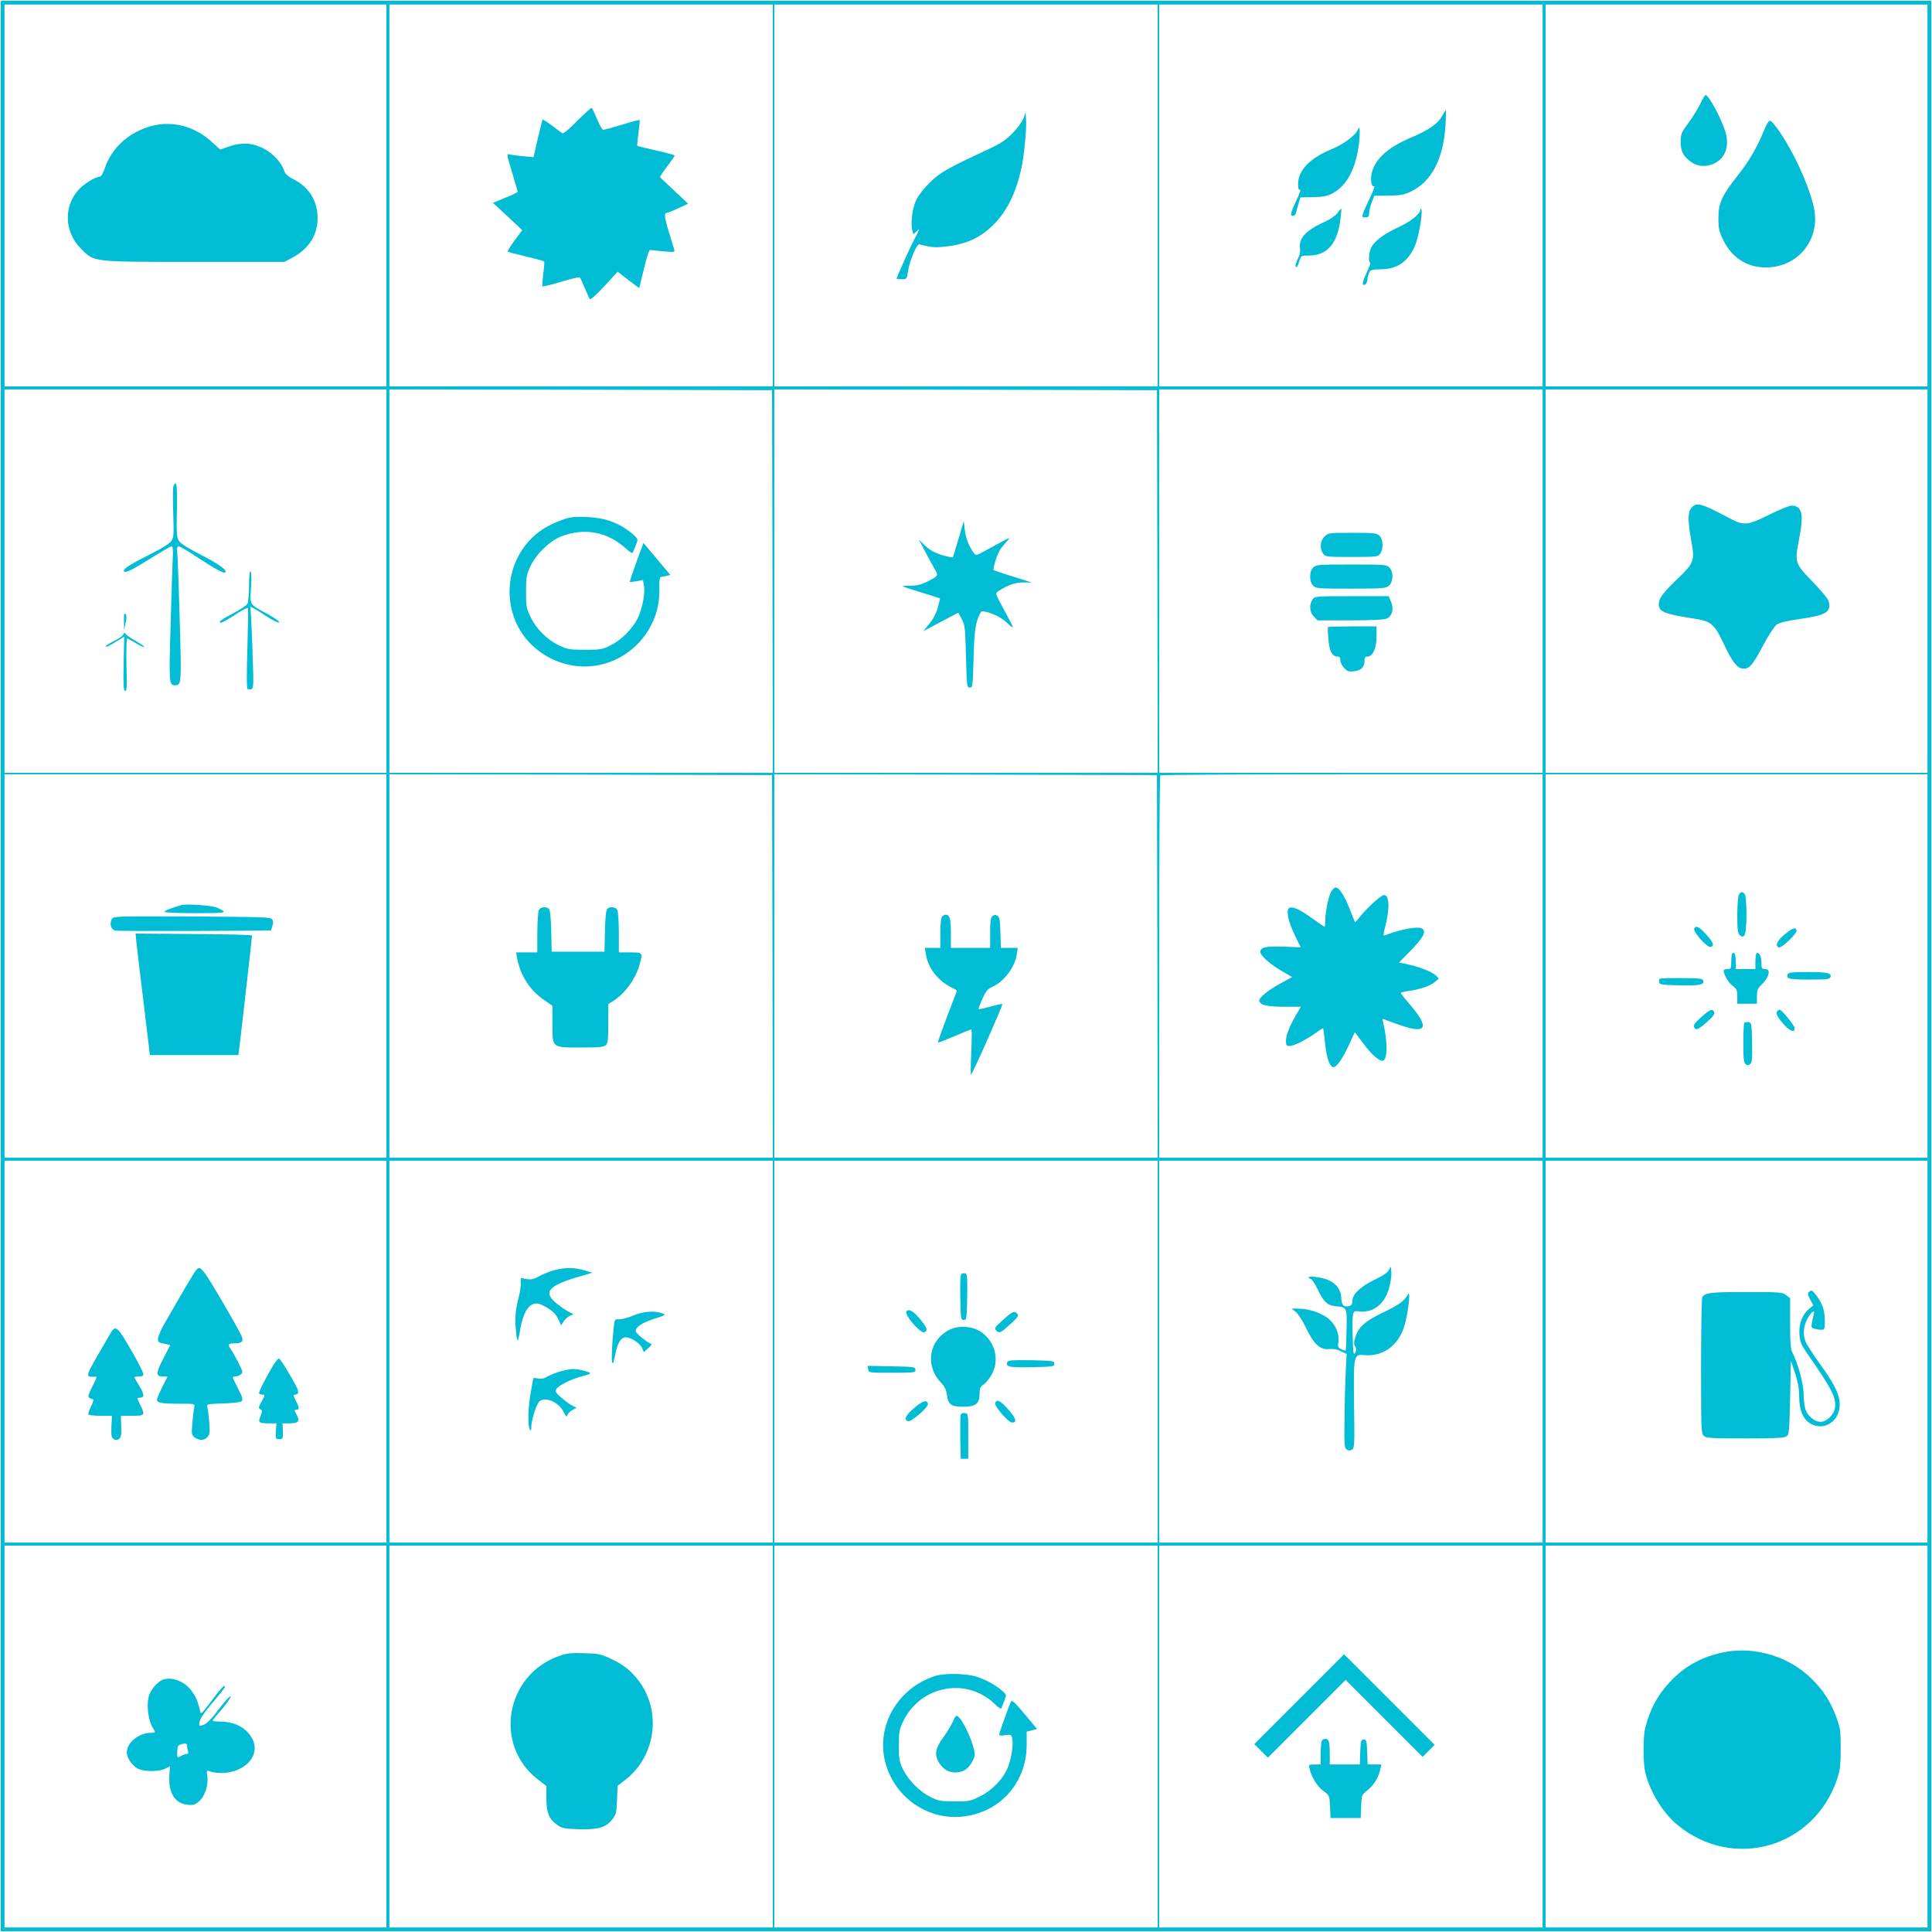 <?xml version="1.0" standalone="no"?>
<!DOCTYPE svg PUBLIC "-//W3C//DTD SVG 20010904//EN"
 "http://www.w3.org/TR/2001/REC-SVG-20010904/DTD/svg10.dtd">
<svg version="1.0" xmlns="http://www.w3.org/2000/svg"
 width="1280pt" height="1280pt" viewBox="0 0 1280 1280"
 preserveAspectRatio="xMidYMid meet">
<g transform="translate(0,1280) scale(0.1,-0.1)"
fill="#00bcd4" stroke="none">
<path d="M5 6400 l0 -6395 6395 0 6395 0 0 6395 0 6395 -6395 0 -6395 0 0
-6395z m2555 5105 l0 -1265 -1265 0 -1265 0 0 1265 0 1265 1265 0 1265 0 0
-1265z m2560 0 l0 -1265 -1270 0 -1270 0 0 1265 0 1265 1270 0 1270 0 0 -1265z
m2550 0 l0 -1265 -1270 0 -1270 0 0 1265 0 1265 1270 0 1270 0 0 -1265z m2550
0 l0 -1265 -1270 0 -1270 0 0 1265 0 1265 1270 0 1270 0 0 -1265z m2550 0 l0
-1265 -1265 0 -1265 0 0 1265 0 1265 1265 0 1265 0 0 -1265z m-10210 -2555 l0
-1270 -1265 0 -1265 0 0 1270 0 1270 1265 0 1265 0 0 -1270z m2558 -2 l2
-1268 -1270 0 -1270 0 0 1270 0 1270 1268 -2 1267 -3 3 -1267z m2550 0 l2
-1268 -1270 0 -1270 0 0 1270 0 1270 1268 -2 1267 -3 3 -1267z m2552 2 l0
-1270 -1270 0 -1270 0 0 1270 0 1270 1270 0 1270 0 0 -1270z m2550 0 l0 -1270
-1265 0 -1265 0 0 1270 0 1270 1265 0 1265 0 0 -1270z m-10210 -2550 l0 -1270
-1265 0 -1265 0 0 1270 0 1270 1265 0 1265 0 0 -1270z m2558 -2 l2 -1268
-1270 0 -1270 0 0 1270 0 1270 1268 -2 1267 -3 3 -1267z m2550 0 l2 -1268
-1270 0 -1270 0 0 1270 0 1270 1268 -2 1267 -3 3 -1267z m2552 2 l0 -1270
-1270 0 -1270 0 0 1263 c0 695 3 1267 7 1270 3 4 575 7 1270 7 l1263 0 0
-1270z m2550 0 l0 -1270 -1265 0 -1265 0 0 1270 0 1270 1265 0 1265 0 0 -1270z
m-10210 -2555 l0 -1265 -1265 0 -1265 0 0 1265 0 1265 1265 0 1265 0 0 -1265z
m2560 0 l0 -1265 -1270 0 -1270 0 0 1265 0 1265 1270 0 1270 0 0 -1265z m2550
0 l0 -1265 -1270 0 -1270 0 0 1265 0 1265 1270 0 1270 0 0 -1265z m2550 0 l0
-1265 -1270 0 -1270 0 0 1265 0 1265 1270 0 1270 0 0 -1265z m2550 0 l0 -1265
-1265 0 -1265 0 0 1265 0 1265 1265 0 1265 0 0 -1265z m-10210 -2550 l0 -1265
-1265 0 -1265 0 0 1265 0 1265 1265 0 1265 0 0 -1265z m2560 0 l0 -1265 -1270
0 -1270 0 0 1265 0 1265 1270 0 1270 0 0 -1265z m2550 0 l0 -1265 -1270 0
-1270 0 0 1265 0 1265 1270 0 1270 0 0 -1265z m2550 0 l0 -1265 -1270 0 -1270
0 0 1265 0 1265 1270 0 1270 0 0 -1265z m2550 0 l0 -1265 -1265 0 -1265 0 0
1265 0 1265 1265 0 1265 0 0 -1265z"/>
<path d="M1003 11965 c-148 -40 -262 -143 -308 -278 -10 -31 -25 -57 -32 -57
-30 0 -113 -52 -146 -91 -97 -112 -89 -277 18 -385 91 -92 68 -89 755 -89
l595 0 50 27 c111 59 169 149 169 263 0 116 -57 206 -164 260 -36 18 -51 33
-59 58 -17 50 -71 109 -131 141 -72 39 -146 45 -228 17 l-63 -22 -55 50 c-114
105 -261 143 -401 106z"/>
<path d="M3825 12000 c-50 -52 -92 -87 -99 -83 -6 4 -37 26 -69 51 -32 24 -60
42 -62 40 -2 -2 -16 -59 -32 -126 l-28 -123 -70 6 c-38 4 -78 9 -87 11 -23 7
-23 8 17 -126 19 -63 35 -118 35 -121 0 -3 -37 -21 -82 -39 l-82 -34 97 -90
97 -91 -51 -68 c-28 -38 -48 -71 -45 -74 2 -3 57 -17 120 -32 64 -16 119 -30
121 -33 3 -3 0 -40 -6 -82 -5 -43 -8 -80 -5 -83 3 -3 58 10 123 30 65 20 121
33 125 29 3 -4 18 -36 33 -72 15 -36 30 -69 34 -73 4 -4 47 35 95 87 l88 96
71 -55 72 -54 31 127 c16 70 34 126 40 126 5 -1 44 -5 87 -9 74 -6 79 -6 74
12 -3 10 -20 64 -37 121 -29 95 -31 122 -11 122 5 0 38 13 74 30 l66 30 -92
87 c-51 48 -94 88 -95 89 -2 1 19 33 47 70 28 37 51 70 51 74 0 3 -55 18 -122
33 -67 15 -124 29 -126 31 -2 2 2 41 8 86 6 45 10 84 8 85 -2 2 -55 -12 -117
-31 -62 -19 -119 -34 -125 -34 -6 0 -24 32 -40 70 -16 39 -32 72 -36 75 -4 2
-46 -36 -95 -85z"/>
<path d="M6781 12017 c-7 -21 -39 -65 -71 -98 -45 -46 -79 -69 -156 -105 -282
-131 -327 -157 -394 -224 -37 -36 -77 -87 -90 -115 -25 -52 -38 -152 -26 -201
l7 -27 24 23 c21 20 20 15 -11 -43 -31 -58 -124 -264 -124 -273 0 -2 15 -4 34
-4 33 0 34 1 41 48 10 70 58 188 76 183 72 -19 103 -22 159 -16 148 14 245 58
335 149 86 88 143 202 180 362 19 81 37 266 33 329 l-3 50 -14 -38z"/>
<path d="M9555 12033 c-28 -52 -86 -93 -201 -142 -156 -66 -239 -139 -265
-233 -12 -46 -4 -99 15 -92 7 3 -5 -30 -26 -73 -21 -43 -42 -90 -47 -105 -9
-26 -8 -28 15 -28 19 0 24 5 25 28 0 15 8 47 17 71 l17 44 95 1 c82 1 102 5
151 29 135 66 212 215 226 440 3 53 4 97 2 97 -2 0 -13 -17 -24 -37z"/>
<path d="M8997 11943 c-14 -38 -92 -97 -174 -131 -145 -60 -222 -140 -223
-231 0 -30 4 -42 13 -38 6 2 -2 -25 -20 -62 -43 -91 -48 -111 -28 -111 8 0 17
6 19 13 2 6 10 34 17 61 l14 48 85 2 c65 1 94 7 125 23 88 47 144 139 171 282
16 84 17 187 1 144z"/>
<path d="M8861 11389 c-14 -19 -50 -43 -90 -61 -118 -54 -168 -107 -158 -172
2 -17 -1 -42 -8 -56 -20 -39 -27 -70 -17 -70 5 0 14 17 20 39 12 38 12 38 65
38 118 0 187 78 207 235 5 40 8 74 6 75 -1 2 -13 -11 -25 -28z"/>
<path d="M9411 11413 c-2 -31 -61 -79 -147 -119 -97 -45 -156 -89 -180 -135
-15 -30 -19 -99 -6 -99 5 0 -6 -30 -24 -67 -21 -44 -29 -72 -23 -78 11 -12 29
11 29 37 0 9 5 27 10 40 10 21 18 23 78 24 109 1 178 48 226 154 24 54 53 217
43 242 -4 9 -6 9 -6 1z"/>
<path d="M11266 12114 c-15 -31 -50 -89 -79 -127 -48 -66 -52 -75 -52 -128 0
-64 19 -98 75 -136 40 -28 101 -30 149 -5 66 33 94 99 79 182 -13 74 -114 270
-138 270 -5 0 -20 -25 -34 -56z"/>
<path d="M11690 11943 c-44 -111 -100 -209 -175 -303 -107 -135 -130 -185
-130 -285 0 -71 4 -88 33 -147 56 -115 157 -180 280 -180 209 -1 359 178 322
384 -16 88 -72 234 -137 358 -63 121 -138 230 -157 230 -8 0 -24 -26 -36 -57z"/>
<path d="M1147 9568 c-2 -18 -2 -99 1 -179 4 -129 3 -149 -13 -173 -12 -18
-63 -50 -155 -96 -129 -65 -171 -93 -157 -107 10 -10 62 16 184 93 65 41 123
74 130 74 8 0 11 -23 7 -87 -2 -49 -9 -249 -14 -447 -11 -373 -10 -386 30
-386 42 0 43 10 31 422 -6 216 -13 417 -16 446 -4 40 -2 52 9 52 8 0 62 -31
120 -70 126 -83 183 -113 190 -101 10 16 -49 57 -172 120 -73 37 -126 70 -136
86 -15 23 -17 50 -14 202 2 124 0 177 -8 180 -7 2 -14 -11 -17 -29z"/>
<path d="M1650 8920 c0 -56 -5 -110 -10 -120 -6 -11 -51 -40 -100 -66 -50 -25
-87 -50 -84 -55 6 -11 24 -2 116 57 37 24 69 40 71 36 2 -4 0 -124 -4 -267 -5
-157 -5 -263 0 -268 5 -5 17 -7 26 -3 14 5 16 26 10 193 -3 104 -8 225 -11
271 l-5 83 23 -12 c13 -6 41 -24 63 -39 58 -39 105 -62 105 -51 0 6 -33 28
-72 50 -129 70 -122 58 -115 177 4 64 3 105 -3 109 -6 4 -10 -31 -10 -95z"/>
<path d="M821 8685 l1 -60 10 48 c8 35 7 52 -1 60 -8 8 -11 -5 -10 -48z"/>
<path d="M817 8596 c-4 -9 -31 -28 -62 -43 -30 -15 -55 -31 -55 -35 0 -9 24 2
84 40 l39 24 -4 -178 c-3 -143 -1 -178 10 -182 11 -4 13 26 9 172 -2 97 0 176
4 176 4 0 30 -14 58 -31 28 -17 53 -29 56 -26 3 3 -21 20 -53 38 -32 18 -63
39 -69 47 -9 13 -12 13 -17 -2z"/>
<path d="M3771 9370 c-25 -5 -78 -25 -119 -45 -224 -106 -332 -374 -247 -614
76 -218 311 -357 542 -321 247 39 430 260 421 509 -1 43 2 75 7 77 6 1 23 5
38 8 l28 7 -63 75 c-35 41 -75 89 -89 106 l-26 31 -47 -128 c-25 -70 -45 -129
-44 -131 2 -1 22 1 45 5 l43 8 6 -36 c10 -51 -10 -153 -41 -217 -35 -71 -109
-145 -182 -181 -53 -26 -67 -28 -168 -28 -98 0 -116 3 -167 27 -80 37 -152
107 -191 187 -30 61 -32 72 -32 171 0 95 3 111 29 168 37 81 132 172 209 200
150 56 299 29 419 -78 42 -37 49 -40 54 -23 4 10 13 32 20 50 12 31 11 33 -20
61 -48 42 -97 70 -162 93 -68 23 -198 32 -263 19z"/>
<path d="M6351 9232 c-19 -65 -36 -120 -38 -124 -1 -3 -33 3 -70 14 -50 15
-79 31 -112 61 l-43 42 47 -90 c26 -49 54 -100 61 -112 22 -35 18 -41 -46 -73
-45 -23 -73 -30 -116 -30 -32 0 -55 -2 -53 -5 3 -2 59 -21 125 -41 65 -20 120
-37 121 -38 2 -1 -5 -29 -14 -62 -10 -37 -31 -77 -56 -107 l-40 -49 116 62
116 61 23 -43 c21 -40 23 -58 28 -248 5 -197 6 -205 25 -205 19 0 20 8 25 190
4 147 9 204 24 253 11 34 24 62 31 62 44 0 124 -36 163 -73 23 -23 42 -37 42
-32 0 6 -27 58 -59 117 -58 107 -59 107 -37 121 62 41 108 57 163 58 l58 0
-123 39 c-68 21 -126 40 -128 43 -10 10 29 123 50 147 12 14 30 36 41 49 22
26 31 30 -152 -70 -54 -30 -57 -31 -71 -13 -32 43 -54 99 -60 154 l-7 58 -34
-116z"/>
<path d="M8775 9245 c-29 -28 -33 -79 -9 -113 15 -21 21 -22 189 -22 168 0
174 1 189 22 23 32 20 94 -4 118 -18 18 -33 20 -180 20 -157 0 -161 -1 -185
-25z"/>
<path d="M8700 9040 c-13 -13 -20 -33 -20 -60 0 -27 7 -47 20 -60 19 -19 33
-20 249 -20 210 0 231 2 252 19 30 24 33 89 5 120 -18 20 -29 21 -253 21 -220
0 -234 -1 -253 -20z"/>
<path d="M8696 8828 c-24 -34 -20 -85 9 -113 l24 -25 218 0 c154 0 225 4 243
13 34 17 46 64 26 110 l-15 37 -245 0 c-242 0 -245 0 -260 -22z"/>
<path d="M8799 8646 c-3 -3 -2 -39 2 -80 6 -80 25 -116 61 -116 13 0 18 -7 18
-25 0 -14 12 -37 26 -52 22 -22 32 -25 67 -20 46 6 67 27 67 69 0 21 5 28 20
28 35 0 60 56 60 133 l0 67 -158 0 c-87 0 -161 -2 -163 -4z"/>
<path d="M11211 9441 c-30 -30 -31 -85 -5 -228 23 -126 17 -143 -88 -244 -102
-98 -128 -133 -128 -171 0 -52 33 -65 248 -99 98 -15 123 -37 182 -164 58
-124 91 -165 132 -165 40 0 61 25 133 161 33 62 72 121 86 131 17 13 68 25
160 38 170 25 202 46 184 117 -3 15 -51 72 -105 128 -119 122 -121 128 -90
286 32 164 19 219 -51 219 -15 0 -81 -27 -147 -60 -148 -73 -168 -75 -272 -19
-173 92 -207 102 -239 70z"/>
<path d="M1205 6804 c-61 -16 -115 -37 -115 -45 0 -5 86 -9 202 -9 172 0 200
2 188 14 -8 7 -31 19 -50 25 -38 13 -193 23 -225 15z"/>
<path d="M740 6709 c-16 -29 -4 -68 23 -74 12 -3 249 -4 527 -3 l505 3 9 28
c7 19 7 33 0 45 -10 16 -55 17 -532 20 -521 2 -521 2 -532 -19z"/>
<path d="M904 6555 c3 -33 25 -214 48 -402 l41 -343 293 0 293 0 6 43 c7 51
85 738 85 749 0 4 -174 9 -386 10 l-386 3 6 -60z"/>
<path d="M3570 6771 c-5 -11 -10 -78 -10 -150 l0 -131 -70 0 -71 0 7 -37 c20
-113 84 -214 177 -277 l57 -40 0 -118 c0 -163 -6 -158 189 -158 123 0 152 3
165 16 13 12 16 40 16 144 l0 128 34 21 c73 46 144 141 170 230 27 91 27 91
-59 91 l-75 0 0 131 c0 72 -5 139 -10 150 -12 22 -52 25 -68 6 -7 -8 -13 -69
-14 -148 l-3 -134 -175 0 -175 0 -3 134 c-1 79 -7 140 -14 148 -16 19 -56 16
-68 -6z"/>
<path d="M6242 6728 c-8 -8 -12 -47 -12 -110 l0 -98 -51 0 -52 0 7 -41 c14
-91 78 -174 166 -219 22 -11 40 -21 40 -23 0 -1 -29 -78 -65 -171 -35 -94 -63
-171 -61 -173 2 -2 51 17 109 42 58 25 109 45 112 45 4 0 4 -69 0 -152 -4 -84
-5 -151 -2 -148 14 13 214 465 208 468 -5 1 -41 -6 -81 -17 -41 -12 -75 -19
-77 -17 -2 2 10 32 25 67 25 55 36 68 70 83 76 34 148 132 159 216 l6 40 -56
0 -56 0 -3 101 c-2 82 -6 104 -20 112 -12 8 -21 7 -32 -2 -13 -11 -16 -34 -16
-112 l0 -99 -130 0 -130 0 0 98 c0 95 -8 122 -35 122 -6 0 -16 -5 -23 -12z"/>
<path d="M8817 6888 c-18 -39 -37 -136 -37 -190 0 -21 -2 -38 -4 -38 -3 0 -38
24 -79 53 -84 61 -129 82 -153 73 -26 -10 -12 -84 33 -179 l40 -83 -112 4
c-117 5 -155 -4 -155 -35 0 -24 66 -82 143 -127 l68 -39 -77 -42 c-82 -44
-148 -99 -141 -118 8 -26 54 -37 164 -37 l112 0 -31 -52 c-45 -78 -68 -135
-68 -174 0 -29 3 -34 24 -34 28 0 112 42 175 88 24 18 45 31 47 29 2 -1 7 -46
13 -99 10 -99 31 -158 56 -158 21 0 60 56 103 149 l38 83 53 -71 c58 -79 113
-126 135 -118 30 12 29 135 -1 255 -5 22 -4 24 13 17 10 -5 55 -21 99 -36 178
-63 199 -19 65 137 -33 38 -59 72 -60 75 0 4 22 9 49 13 75 10 148 34 177 60
l27 23 -20 20 c-24 24 -115 60 -191 75 l-53 11 75 77 c86 88 107 127 79 147
-25 19 -139 -2 -248 -44 -11 -4 -11 5 0 49 34 126 31 218 -6 218 -20 0 -123
-95 -167 -154 -12 -16 -24 -27 -25 -25 -2 2 -16 38 -32 79 -35 92 -72 150 -95
150 -10 0 -24 -14 -33 -32z"/>
<path d="M11520 6871 c-5 -11 -10 -71 -10 -135 0 -92 3 -118 16 -131 12 -12
19 -13 30 -4 19 15 20 259 2 277 -17 17 -26 15 -38 -7z"/>
<path d="M11225 6650 c-13 -20 87 -132 110 -124 25 10 17 29 -31 83 -45 50
-67 61 -79 41z"/>
<path d="M11822 6608 c-49 -41 -64 -76 -36 -85 18 -6 124 96 117 113 -8 23
-26 17 -81 -28z"/>
<path d="M11476 6483 c-3 -3 -6 -28 -6 -55 0 -45 -2 -48 -25 -48 -14 0 -25 -5
-25 -10 0 -27 31 -80 59 -101 27 -20 31 -29 31 -71 l0 -48 65 0 65 0 0 48 c0
39 5 53 26 73 54 51 70 109 29 109 -23 0 -25 4 -25 44 0 41 -19 74 -33 59 -4
-3 -7 -28 -7 -55 l0 -48 -65 0 -65 0 0 49 c0 47 -9 68 -24 54z"/>
<path d="M11844 6345 c-12 -30 7 -35 142 -35 114 0 136 2 141 16 10 27 -18 34
-150 34 -102 0 -129 -3 -133 -15z"/>
<path d="M10992 6298 c3 -22 7 -23 137 -26 135 -3 166 4 154 34 -4 11 -34 14
-150 14 -144 0 -144 0 -141 -22z"/>
<path d="M11271 6061 c-39 -34 -53 -53 -48 -64 10 -27 28 -20 86 32 39 34 53
53 48 64 -10 27 -28 20 -86 -32z"/>
<path d="M11777 6103 c-15 -14 -5 -36 36 -84 43 -50 77 -64 77 -31 0 17 -85
122 -99 122 -4 0 -11 -3 -14 -7z"/>
<path d="M11557 6024 c-4 -4 -7 -65 -7 -134 0 -101 3 -130 15 -140 12 -10 18
-10 30 0 13 11 15 36 13 144 -3 123 -4 131 -23 134 -12 2 -24 0 -28 -4z"/>
<path d="M1298 4383 c-14 -16 -93 -151 -211 -357 -21 -37 -39 -80 -40 -94 -2
-23 3 -27 40 -34 l41 -9 -45 -88 c-51 -98 -51 -121 -3 -121 l30 0 -35 -70
c-19 -38 -35 -76 -35 -84 0 -20 32 -26 149 -26 102 0 103 0 98 -22 -3 -13 -9
-60 -12 -104 -7 -78 -6 -82 16 -98 31 -22 62 -20 84 4 15 17 17 31 11 97 -3
43 -9 88 -12 100 -6 21 -3 21 105 25 68 2 115 8 122 15 10 10 5 27 -22 80 -19
37 -35 71 -37 76 -2 4 5 7 15 7 11 0 27 6 37 13 17 13 16 17 -14 78 -18 35
-41 76 -51 90 -22 31 -17 39 25 39 49 0 62 13 47 47 -26 59 -216 384 -244 418
-33 40 -38 42 -59 18z"/>
<path d="M724 3953 c-15 -27 -51 -88 -80 -138 -67 -117 -73 -135 -42 -136 13
-1 26 -1 31 0 11 2 9 -6 -24 -71 -24 -48 -28 -63 -17 -69 7 -5 18 -9 24 -9 7
0 1 -19 -12 -46 -13 -26 -21 -50 -18 -55 3 -5 39 -9 81 -9 l75 0 -4 -71 c-2
-60 0 -73 15 -83 12 -8 22 -8 35 0 14 10 17 25 15 83 l-2 71 74 0 c85 0 88 4
55 70 -11 22 -20 42 -20 45 0 3 9 5 20 5 29 0 25 28 -10 83 -16 26 -30 50 -30
52 0 3 14 5 30 5 21 0 30 5 30 16 0 9 -30 69 -66 133 -113 196 -117 199 -160
124z"/>
<path d="M1813 3758 c-50 -80 -103 -185 -96 -191 3 -4 14 -7 24 -7 16 0 15 -5
-7 -44 -22 -39 -23 -46 -9 -53 14 -8 14 -13 1 -45 -18 -43 -12 -48 60 -48 l45
0 -3 -52 c-3 -51 -2 -53 22 -53 24 0 25 3 24 53 l-2 52 42 0 c60 0 73 11 56
47 -8 15 -16 31 -18 36 -2 4 3 7 12 7 21 0 20 13 -4 60 -17 33 -18 40 -6 40
24 0 28 18 10 52 -34 69 -108 188 -116 188 -4 0 -20 -19 -35 -42z"/>
<path d="M3670 4384 c-30 -8 -74 -26 -98 -39 -35 -20 -53 -24 -83 -19 l-39 7
0 -39 c0 -22 -5 -57 -11 -79 -23 -87 -29 -143 -22 -217 3 -43 9 -78 12 -78 4
0 11 31 17 69 23 140 76 201 145 165 63 -31 91 -57 109 -96 l17 -39 17 26 c9
14 28 31 41 37 l24 11 -36 19 c-20 11 -56 36 -80 56 -87 73 -47 116 157 175
l85 25 -54 16 c-66 19 -128 20 -201 0z"/>
<path d="M4195 4084 c-33 -14 -74 -25 -92 -25 -31 1 -31 1 -37 -56 -21 -205
-15 -309 11 -174 13 72 37 111 69 111 34 0 95 -40 108 -71 l11 -27 30 26 c18
15 25 27 18 29 -24 8 -94 64 -100 80 -10 26 39 60 125 87 74 23 76 25 49 35
-49 19 -127 13 -192 -15z"/>
<path d="M3696 3709 c-33 -11 -68 -27 -79 -34 -11 -8 -32 -11 -51 -8 l-32 5
-17 -94 c-19 -102 -22 -224 -7 -248 7 -11 10 -8 10 16 0 38 27 130 47 161 31
47 132 10 167 -61 17 -34 20 -37 26 -20 4 11 19 26 34 33 l26 14 -27 14 c-16
7 -48 31 -73 52 -38 33 -43 42 -34 58 13 24 106 70 172 85 28 7 52 15 52 19 0
10 -76 29 -116 29 -22 -1 -66 -10 -98 -21z"/>
<path d="M6371 4361 c-8 -5 -11 -50 -9 -157 3 -141 4 -149 23 -149 19 0 20 8
23 151 2 121 0 153 -11 157 -8 3 -19 2 -26 -2z"/>
<path d="M6005 4110 c-14 -22 94 -146 118 -137 27 10 20 31 -30 91 -45 53 -74
68 -88 46z"/>
<path d="M6645 4055 c-56 -50 -59 -55 -44 -71 20 -20 30 -15 99 49 43 39 50
50 40 62 -19 23 -31 18 -95 -40z"/>
<path d="M6295 3992 c-140 -67 -170 -237 -61 -352 24 -25 35 -48 39 -78 8 -67
28 -82 108 -82 84 0 109 20 109 87 0 35 5 46 25 59 14 9 38 38 53 63 56 95 27
220 -66 285 -55 39 -146 47 -207 18z"/>
<path d="M6673 3775 c-11 -31 13 -36 163 -33 141 3 149 4 149 23 0 19 -8 20
-153 23 -132 2 -153 0 -159 -13z"/>
<path d="M5752 3728 c3 -23 4 -23 158 -23 148 0 155 1 155 20 0 19 -8 20 -158
23 l-158 3 3 -23z"/>
<path d="M6058 3473 c-57 -48 -72 -78 -43 -89 20 -8 137 93 133 115 -6 29 -33
22 -90 -26z"/>
<path d="M6593 3505 c-7 -21 88 -130 113 -130 34 0 25 30 -27 88 -51 58 -75
69 -86 42z"/>
<path d="M6365 3428 c-3 -8 -4 -77 -3 -153 l3 -140 25 0 25 0 0 150 c0 148 0
150 -23 153 -12 2 -24 -3 -27 -10z"/>
<path d="M9203 4388 c-8 -18 -37 -38 -97 -67 -95 -47 -146 -96 -146 -140 0
-21 -6 -30 -22 -34 -35 -10 -50 6 -52 56 -3 74 -60 123 -163 136 -50 7 -71 0
-38 -13 8 -3 29 -34 46 -70 38 -81 65 -105 116 -110 78 -6 78 -8 74 -158 -1
-73 -4 -134 -6 -136 -1 -1 -14 2 -28 9 -21 10 -25 16 -20 43 8 50 -13 109 -54
149 -42 43 -137 77 -210 77 l-46 0 28 -22 c15 -11 45 -58 67 -104 51 -108 94
-148 152 -142 28 3 54 -1 79 -14 l39 -19 -6 -107 c-3 -59 -7 -199 -8 -311 -3
-185 -1 -205 15 -215 12 -8 22 -8 35 0 16 11 17 33 13 293 -4 335 -3 340 67
333 135 -12 242 75 275 225 22 98 31 204 16 178 -27 -46 -60 -70 -165 -120
-122 -59 -165 -98 -185 -166 -10 -32 -10 -45 -1 -60 10 -15 10 -24 0 -42 -11
-19 -13 -3 -16 108 -4 164 -2 173 38 167 93 -13 169 42 201 148 11 38 19 87
17 111 -3 42 -3 43 -15 17z"/>
<path d="M11983 4239 c-7 -7 -5 -21 10 -49 l21 -38 -31 -26 c-44 -37 -67 -102
-61 -171 4 -45 13 -67 48 -118 171 -245 199 -300 186 -371 -8 -42 -56 -86 -95
-86 -36 0 -80 34 -97 76 -8 19 -14 65 -14 103 0 69 -37 207 -75 280 -12 23
-15 66 -15 195 l0 165 -26 20 c-25 20 -39 21 -266 21 -235 0 -270 -4 -290 -34
-4 -6 -8 -212 -8 -457 0 -419 1 -447 18 -462 16 -15 50 -17 273 -17 205 0 259
3 275 14 18 13 19 32 24 258 l5 243 28 -83 c19 -59 27 -104 27 -155 0 -88 25
-148 72 -177 97 -59 207 21 196 141 -6 62 -41 130 -135 259 -41 58 -81 119
-89 137 -20 47 -17 103 9 153 23 45 54 69 44 34 -3 -11 -9 -35 -12 -55 -6 -32
-4 -37 17 -42 12 -4 33 -7 46 -7 20 0 22 4 22 60 0 66 -17 116 -56 167 -27 36
-34 39 -51 22z"/>
<path d="M1075 1670 c-29 -12 -72 -60 -85 -95 -23 -62 -10 -175 28 -232 14
-22 13 -23 -19 -23 -79 -1 -159 -66 -159 -130 0 -36 34 -86 72 -107 42 -22
141 -22 183 -1 l31 16 -4 -63 c-7 -113 36 -183 120 -192 37 -4 49 -1 76 22 39
33 65 110 55 168 -5 34 -4 39 9 34 45 -17 109 -18 162 -3 139 41 186 161 100
256 -43 48 -106 73 -184 74 -51 1 -57 3 -46 16 6 8 36 43 65 77 29 35 51 68
49 74 -2 7 -36 -30 -76 -82 -46 -62 -82 -98 -102 -106 -24 -9 -30 -9 -30 2 0
31 22 66 94 151 42 49 76 93 76 97 0 20 -24 -4 -89 -92 -68 -90 -70 -92 -76
-65 -14 63 -27 92 -56 132 -47 64 -135 97 -194 72z m165 -439 c0 -11 3 -26 6
-35 4 -10 1 -16 -7 -16 -8 0 -26 -6 -40 -14 -25 -13 -26 -13 -25 28 1 32 5 42
21 48 35 11 45 8 45 -11z"/>
<path d="M3705 1829 c-356 -125 -437 -589 -142 -818 l57 -44 0 -79 c0 -95 15
-136 66 -174 35 -27 44 -29 146 -33 131 -4 184 11 226 67 24 32 27 45 30 128
l4 93 48 37 c202 154 245 449 96 652 -53 72 -104 113 -193 154 -61 29 -79 33
-173 35 -86 3 -116 0 -165 -18z"/>
<path d="M6195 1696 c-247 -79 -392 -330 -330 -571 62 -238 291 -393 530 -358
240 34 407 229 407 474 l0 86 34 9 35 9 -82 98 c-61 74 -84 95 -90 85 -12 -21
-79 -209 -79 -220 0 -7 15 -8 40 -4 37 6 40 4 46 -20 9 -37 -3 -125 -27 -189
-29 -77 -104 -156 -187 -197 -62 -31 -74 -33 -167 -33 -90 0 -106 3 -158 28
-74 37 -147 110 -184 184 -25 52 -28 68 -28 158 0 87 3 107 27 157 112 239
418 300 607 120 35 -33 43 -37 48 -24 3 10 12 32 19 50 13 32 12 35 -14 58
-41 37 -103 72 -167 94 -68 23 -215 27 -280 6z"/>
<path d="M6312 1392 c-12 -27 -40 -72 -62 -102 -50 -67 -60 -112 -34 -159 27
-49 65 -74 114 -74 51 0 88 25 114 77 18 37 18 41 2 100 -19 67 -68 166 -95
190 -16 15 -19 12 -39 -32z"/>
<path d="M8607 1542 l-297 -297 45 -45 45 -45 258 258 257 257 255 -255 255
-255 40 40 40 40 -300 300 -300 300 -298 -298z"/>
<path d="M8756 1264 c-3 -9 -6 -47 -6 -85 l0 -69 -40 0 c-39 0 -40 -1 -34 -27
12 -56 51 -119 91 -148 41 -30 41 -30 45 -105 l3 -75 100 0 100 0 3 76 c3 76
3 77 42 108 42 34 73 84 85 139 l7 32 -46 0 -45 0 -3 83 c-3 74 -5 82 -23 82
-18 0 -20 -8 -23 -82 l-3 -83 -99 0 -100 0 0 69 c0 82 -6 101 -30 101 -10 0
-21 -7 -24 -16z"/>
<path d="M11429 1855 c-149 -28 -270 -94 -369 -202 -81 -88 -129 -179 -160
-302 -15 -59 -15 -233 1 -296 31 -128 116 -265 213 -346 370 -305 906 -150
1058 306 19 59 23 90 23 200 0 116 -3 138 -27 203 -39 107 -84 178 -164 258
-147 147 -372 217 -575 179z"/>
</g>
</svg>

